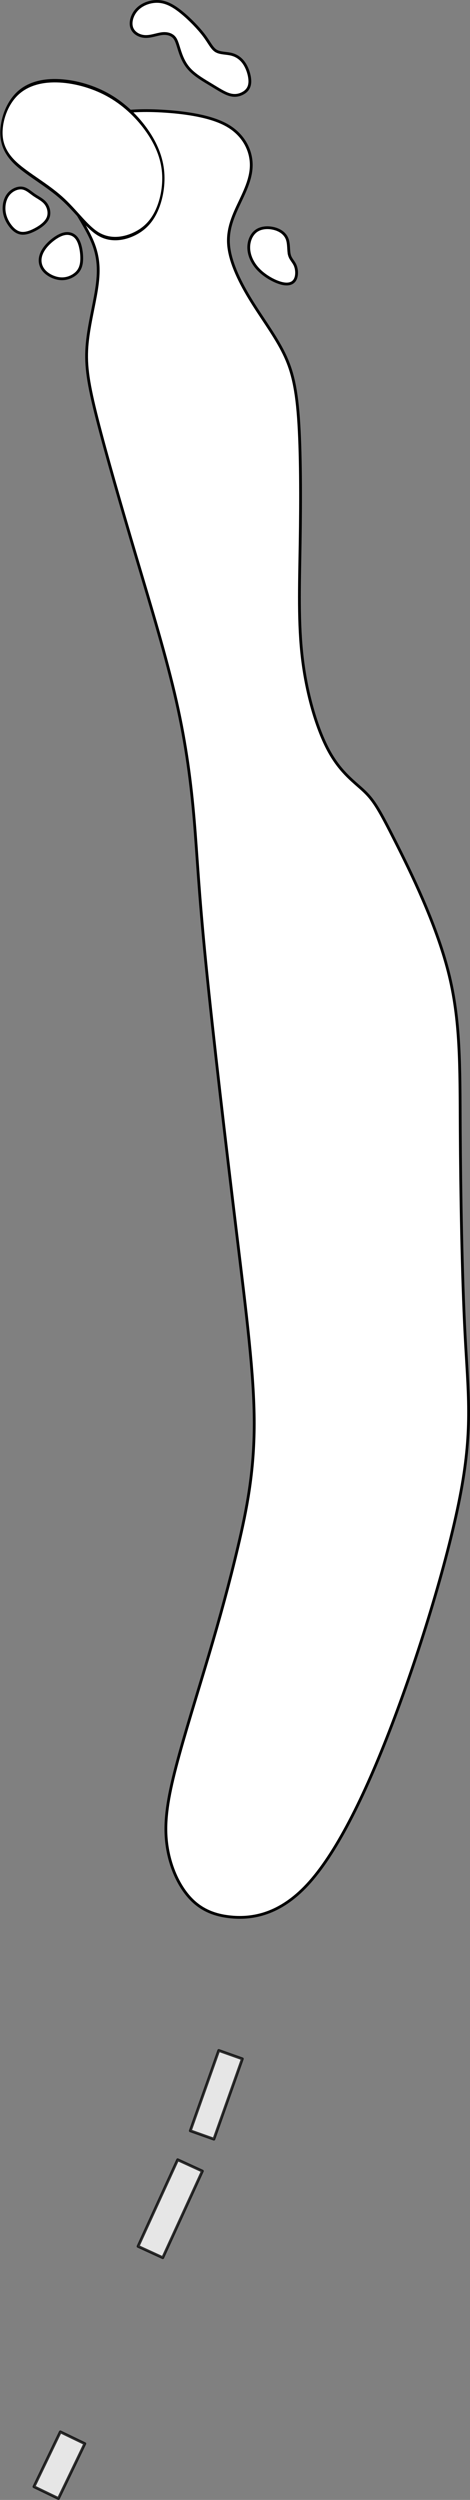 <?xml version="1.0" encoding="UTF-8" standalone="no"?>
<!-- Created with Inkscape (http://www.inkscape.org/) -->

<svg
   width="168.68"
   height="895.598"
   viewBox="0 0 33.736 179.12"
   version="1.1"
   id="svg5"
   inkscape:version="1.2.1 (9c6d41e4, 2022-07-14)"
   sodipodi:docname="7.svg"
   xml:space="preserve"
   xmlns:inkscape="http://www.inkscape.org/namespaces/inkscape"
   xmlns:sodipodi="http://sodipodi.sourceforge.net/DTD/sodipodi-0.dtd"
   xmlns="http://www.w3.org/2000/svg"
   xmlns:svg="http://www.w3.org/2000/svg"><rect x="0" y="0" width="33.736" height="179.12" fill="#808080" stroke="none"/><sodipodi:namedview
     id="namedview7"
     pagecolor="#b6b6b6"
     bordercolor="#666666"
     borderopacity="1.0"
     inkscape:showpageshadow="2"
     inkscape:pageopacity="0"
     inkscape:pagecheckerboard="0"
     inkscape:deskcolor="#d1d1d1"
     inkscape:document-units="mm"
     showgrid="false"
     inkscape:zoom="0.66585845"
     inkscape:cx="-206.50035"
     inkscape:cy="187.72759"
     inkscape:window-width="1380"
     inkscape:window-height="682"
     inkscape:window-x="8"
     inkscape:window-y="25"
     inkscape:window-maximized="0"
     inkscape:current-layer="layer2" /><defs
     id="defs2"><inkscape:path-effect
       effect="bspline"
       id="path-effect12191"
       is_visible="true"
       lpeversion="1"
       weight="33.333"
       steps="2"
       helper_size="0"
       apply_no_weight="true"
       apply_with_weight="true"
       only_selected="false" /><inkscape:path-effect
       effect="bspline"
       id="path-effect12187"
       is_visible="true"
       lpeversion="1"
       weight="33.333"
       steps="2"
       helper_size="0"
       apply_no_weight="true"
       apply_with_weight="true"
       only_selected="false" /><inkscape:path-effect
       effect="bspline"
       id="path-effect12183"
       is_visible="true"
       lpeversion="1"
       weight="33.333"
       steps="2"
       helper_size="0"
       apply_no_weight="true"
       apply_with_weight="true"
       only_selected="false" /><inkscape:path-effect
       effect="bspline"
       id="path-effect12179"
       is_visible="true"
       lpeversion="1"
       weight="33.333"
       steps="2"
       helper_size="0"
       apply_no_weight="true"
       apply_with_weight="true"
       only_selected="false" /><inkscape:path-effect
       effect="bspline"
       id="path-effect12126"
       is_visible="true"
       lpeversion="1"
       weight="33.333"
       steps="2"
       helper_size="0"
       apply_no_weight="true"
       apply_with_weight="true"
       only_selected="false" /><inkscape:path-effect
       effect="bspline"
       id="path-effect12122"
       is_visible="true"
       lpeversion="1"
       weight="33.333"
       steps="2"
       helper_size="0"
       apply_no_weight="true"
       apply_with_weight="true"
       only_selected="false" /><inkscape:path-effect
       effect="bspline"
       id="path-effect6018"
       is_visible="true"
       lpeversion="1"
       weight="33.333"
       steps="2"
       helper_size="0"
       apply_no_weight="true"
       apply_with_weight="true"
       only_selected="false" /><inkscape:path-effect
       effect="bspline"
       id="path-effect5152"
       is_visible="true"
       lpeversion="1"
       weight="33.333"
       steps="2"
       helper_size="0"
       apply_no_weight="true"
       apply_with_weight="true"
       only_selected="false" /><inkscape:path-effect
       effect="bspline"
       id="path-effect5135"
       is_visible="true"
       lpeversion="1"
       weight="33.333"
       steps="2"
       helper_size="0"
       apply_no_weight="true"
       apply_with_weight="true"
       only_selected="false" /><inkscape:path-effect
       effect="bspline"
       id="path-effect2251"
       is_visible="true"
       lpeversion="1"
       weight="33.333"
       steps="2"
       helper_size="0"
       apply_no_weight="true"
       apply_with_weight="true"
       only_selected="false" /><inkscape:path-effect
       effect="bspline"
       id="path-effect2247"
       is_visible="true"
       lpeversion="1"
       weight="33.333"
       steps="2"
       helper_size="0"
       apply_no_weight="true"
       apply_with_weight="true"
       only_selected="false" /><inkscape:path-effect
       effect="bspline"
       id="path-effect2243"
       is_visible="true"
       lpeversion="1"
       weight="33.333"
       steps="2"
       helper_size="0"
       apply_no_weight="true"
       apply_with_weight="true"
       only_selected="false" /><inkscape:path-effect
       effect="bspline"
       id="path-effect2239"
       is_visible="true"
       lpeversion="1"
       weight="33.333"
       steps="2"
       helper_size="0"
       apply_no_weight="true"
       apply_with_weight="true"
       only_selected="false" /><inkscape:path-effect
       effect="bspline"
       id="path-effect2235"
       is_visible="true"
       lpeversion="1"
       weight="33.333"
       steps="2"
       helper_size="0"
       apply_no_weight="true"
       apply_with_weight="true"
       only_selected="false" /><inkscape:path-effect
       effect="bspline"
       id="path-effect2202"
       is_visible="true"
       lpeversion="1"
       weight="33.333"
       steps="2"
       helper_size="0"
       apply_no_weight="true"
       apply_with_weight="true"
       only_selected="false" /><inkscape:path-effect
       effect="bspline"
       id="path-effect2198"
       is_visible="true"
       lpeversion="1"
       weight="33.333"
       steps="2"
       helper_size="0"
       apply_no_weight="true"
       apply_with_weight="true"
       only_selected="false" /><inkscape:path-effect
       effect="spiro"
       id="path-effect2141"
       is_visible="true"
       lpeversion="1" /><inkscape:path-effect
       effect="bspline"
       id="path-effect677"
       is_visible="true"
       lpeversion="1"
       weight="33.333"
       steps="2"
       helper_size="0"
       apply_no_weight="true"
       apply_with_weight="true"
       only_selected="false" /><inkscape:path-effect
       effect="bspline"
       id="path-effect673"
       is_visible="true"
       lpeversion="1"
       weight="33.333"
       steps="2"
       helper_size="0"
       apply_no_weight="true"
       apply_with_weight="true"
       only_selected="false" /><inkscape:path-effect
       effect="bspline"
       id="path-effect669"
       is_visible="true"
       lpeversion="1"
       weight="33.333"
       steps="2"
       helper_size="0"
       apply_no_weight="true"
       apply_with_weight="true"
       only_selected="false" /><inkscape:path-effect
       effect="bspline"
       id="path-effect665"
       is_visible="true"
       lpeversion="1"
       weight="33.333"
       steps="2"
       helper_size="0"
       apply_no_weight="true"
       apply_with_weight="true"
       only_selected="false" /><inkscape:path-effect
       effect="bspline"
       id="path-effect661"
       is_visible="true"
       lpeversion="1"
       weight="33.333"
       steps="2"
       helper_size="0"
       apply_no_weight="true"
       apply_with_weight="true"
       only_selected="false" /><inkscape:path-effect
       effect="bspline"
       id="path-effect657"
       is_visible="true"
       lpeversion="1"
       weight="33.333"
       steps="2"
       helper_size="0"
       apply_no_weight="true"
       apply_with_weight="true"
       only_selected="false" /><inkscape:path-effect
       effect="bspline"
       id="path-effect653"
       is_visible="true"
       lpeversion="1"
       weight="33.333"
       steps="2"
       helper_size="0"
       apply_no_weight="true"
       apply_with_weight="true"
       only_selected="false" /><inkscape:path-effect
       effect="bspline"
       id="path-effect649"
       is_visible="true"
       lpeversion="1"
       weight="33.333"
       steps="2"
       helper_size="0"
       apply_no_weight="true"
       apply_with_weight="true"
       only_selected="false" /><inkscape:path-effect
       effect="bspline"
       id="path-effect580"
       is_visible="true"
       lpeversion="1"
       weight="33.333"
       steps="2"
       helper_size="0"
       apply_no_weight="true"
       apply_with_weight="true"
       only_selected="false" /><linearGradient
       id="linearGradient3152"><stop
         style="stop-color:#878e76;stop-opacity:1"
         offset="0"
         id="stop3154" /><stop
         id="stop3178"
         offset="1"
         style="stop-color:#065143;stop-opacity:1" /></linearGradient><inkscape:path-effect
       effect="bspline"
       id="path-effect10835"
       is_visible="true"
       lpeversion="1"
       weight="33.333"
       steps="2"
       helper_size="0"
       apply_no_weight="true"
       apply_with_weight="true"
       only_selected="false" /><inkscape:path-effect
       effect="bspline"
       id="path-effect10841"
       is_visible="true"
       lpeversion="1"
       weight="33.333"
       steps="2"
       helper_size="0"
       apply_no_weight="true"
       apply_with_weight="true"
       only_selected="false" /><inkscape:path-effect
       effect="bspline"
       id="path-effect10847"
       is_visible="true"
       lpeversion="1"
       weight="33.333"
       steps="2"
       helper_size="0"
       apply_no_weight="true"
       apply_with_weight="true"
       only_selected="false" /></defs><g
     inkscape:groupmode="layer"
     id="layer2"
     inkscape:label="fairway"
     style="display:inline"
     transform="translate(22.748,39.812)"><path
       style="fill:#ffffff;stroke:#000000;stroke-width:0.2px;stroke-linecap:butt;stroke-linejoin:miter;stroke-opacity:1"
       d="m -6.114,97.543 c 1.471,0.128 3.42,-0.164 5.418,-2.308 C 1.301,93.091 3.348,89.096 5.394,83.735 7.441,78.375 9.488,71.651 10.34,67.049 11.193,62.446 10.851,59.966 10.631,55.773 10.412,51.58 10.313,45.674 10.288,41.097 10.264,36.52 10.313,33.272 9.427,29.803 8.541,26.333 6.721,22.642 5.613,20.452 4.506,18.262 4.112,17.573 3.423,16.908 2.734,16.244 1.75,15.604 0.889,14.054 0.027,12.504 -0.711,10.043 -1.031,7.459 -1.351,4.875 -1.252,2.168 -1.203,-0.932 -1.154,-4.033 -1.154,-7.527 -1.326,-9.889 -1.498,-12.252 -1.843,-13.482 -2.483,-14.712 c -0.64,-1.23 -1.575,-2.461 -2.362,-3.765 -0.787,-1.304 -1.427,-2.682 -1.501,-3.863 -0.074,-1.181 0.418,-2.166 0.861,-3.101 0.443,-0.935 0.837,-1.821 0.763,-2.781 -0.074,-0.96 -0.615,-1.993 -1.772,-2.633 -1.157,-0.64 -2.928,-0.886 -4.405,-0.984 -1.476,-0.098 -2.658,-0.049 -3.986,0.172 -1.329,0.221 -2.805,0.615 -3.47,1.501 -0.664,0.886 -0.517,2.264 0.074,3.642 0.591,1.378 1.624,2.756 2.141,3.962 0.517,1.206 0.517,2.239 0.32,3.494 -0.197,1.255 -0.591,2.731 -0.689,4.109 -0.098,1.378 0.098,2.658 0.738,5.168 0.64,2.51 1.723,6.25 2.805,9.892 1.083,3.642 2.165,7.185 2.879,10.335 0.714,3.15 1.058,5.906 1.28,8.514 0.221,2.608 0.32,5.069 0.837,10.261 0.517,5.192 1.452,13.116 2.19,19.194 0.738,6.078 1.28,10.31 1.28,13.78 -3.5e-5,3.47 -0.541,6.176 -1.157,8.785 -0.615,2.608 -1.304,5.118 -2.116,7.85 -0.812,2.731 -1.747,5.684 -2.338,7.948 -0.591,2.264 -0.837,3.839 -0.689,5.315 0.148,1.477 0.689,2.854 1.456,3.818 0.767,0.964 1.759,1.513 3.23,1.641 z"
       id="path12120"
       inkscape:path-effect="#path-effect12122"
       inkscape:original-d="m -6.59284,97.964251 c 1.949352,-0.292172 3.898502,-0.584546 5.847454,-0.877118 2.04685,-3.99564 4.093416,-7.991318 6.139824,-11.987278 2.04685,-6.724506 4.093418,-13.448942 6.139826,-20.173712 -0.341242,-2.479962 -0.68267,-4.960026 -1.024306,-7.44034 -0.09823,-5.90571 -0.19666,-11.811386 -0.29529,-17.71738 0.04942,-3.248052 0.09863,-6.496172 0.147644,-9.74456 C 8.541524,26.332869 6.720606,22.641821 4.899454,18.950501 4.505926,18.261677 4.112214,17.572683 3.718294,16.883473 2.734176,16.243867 1.749898,15.604085 0.765398,14.964091 0.02736,12.503493 -0.71085,10.042795 -1.449274,7.581849 c 0.098632,-2.706676 0.19706,-5.413444 0.29529,-8.120466 2e-4,-3.494132 2e-4,-6.988324 0,-10.482784 -0.344312,-1.230198 -0.68881,-2.460548 -1.033514,-3.691122 -0.934904,-1.230198 -1.869968,-2.460546 -2.805252,-3.69112 -0.639608,-1.377846 -1.27939,-2.755838 -1.919384,-4.134056 0.49236,-0.984118 0.9845,-1.968398 1.476448,-2.952896 0.393928,-0.885688 0.78764,-1.771538 1.18116,-2.657607 -0.541176,-1.033335 -1.08253,-2.066828 -1.624094,-3.100542 -1.771574,-0.24588 -3.543276,-0.491949 -5.315214,-0.738224 -1.180982,0.04942 -2.362118,0.09863 -3.543476,0.147645 -1.476278,0.393927 -2.952697,0.787639 -4.429345,1.181158 0.147848,1.378246 0.29549,2.756237 0.442934,4.134056 1.033735,1.378246 2.067228,2.756236 3.100542,4.134056 2e-4,1.033734 2e-4,2.067228 0,3.10054 -0.393527,1.476678 -0.787239,2.953098 -1.181159,4.429346 0.197064,1.279814 0.39392,2.559378 0.59058,3.838766 1.08295,3.74061 2.165657,7.480872 3.248186,11.221008 1.08295,3.543746 2.165658,7.087152 3.248186,10.630428 0.344712,2.756292 0.68921,5.512274 1.033514,8.26811 0.098632,2.460998 0.19706,4.921696 0.29529,7.382242 0.935302,7.923966 1.870368,15.847414 2.805252,23.77082 0.541576,4.23277 1.082928,8.46517 1.624094,12.697456 -0.541176,2.707076 -1.08253,5.413844 -1.624094,8.120466 -0.688822,2.510212 -1.377818,5.020124 -2.067028,7.529886 -0.934902,2.953156 -1.869968,5.905994 -2.805252,8.85869 -0.24588,1.57511 -0.49195,3.149958 -0.738224,4.724636 0.541576,1.378246 1.08293,2.756236 1.624094,4.134056 0.99252,0.549494 1.9848,1.098768 2.9769,1.647854 z" /></g><g
     inkscape:groupmode="layer"
     id="layer4"
     inkscape:label="tees"
     style="display:inline;fill:#ffffff"
     transform="translate(22.748,39.812)"><rect
       style="opacity:0.8;fill:#ffffff;stroke:#000000;stroke-width:0.2;stroke-linecap:round;stroke-linejoin:round"
       id="rect12114"
       width="1.951"
       height="4.363"
       x="41.769"
       y="129.097"
       transform="rotate(25.73)" /><rect
       style="opacity:0.8;fill:#ffffff;stroke:#000000;stroke-width:0.2;stroke-linecap:round;stroke-linejoin:round"
       id="rect12116"
       width="1.951"
       height="6.827"
       x="38.785"
       y="108.652"
       transform="rotate(24.615)" /><rect
       style="opacity:0.8;fill:#ffffff;stroke:#000000;stroke-width:0.2;stroke-linecap:round;stroke-linejoin:round"
       id="rect12118"
       width="1.797"
       height="6.108"
       x="29.182"
       y="103.291"
       transform="rotate(19.54)" /></g><g
     inkscape:groupmode="layer"
     id="layer3"
     inkscape:label="Sand"
     style="display:inline;fill:#ffffff"
     transform="translate(22.748,39.812)"><path
       style="fill:#ffffff;stroke:#000000;stroke-width:0.2px;stroke-linecap:butt;stroke-linejoin:miter;stroke-opacity:1"
       d="m -1.974,-21.546 c -0.082,-0.311 -0.028,-0.768 -0.156,-1.125 -0.128,-0.357 -0.439,-0.613 -0.86,-0.741 -0.421,-0.128 -0.951,-0.128 -1.327,0.119 -0.375,0.247 -0.595,0.741 -0.576,1.272 0.018,0.531 0.275,1.098 0.741,1.564 0.467,0.467 1.144,0.832 1.638,0.951 0.494,0.119 0.805,-0.009 0.951,-0.284 0.146,-0.274 0.128,-0.695 0.009,-0.988 -0.119,-0.293 -0.338,-0.457 -0.421,-0.768 z"
       id="path12177"
       inkscape:path-effect="#path-effect12179"
       inkscape:original-d="m -2.111572,-21.399575 c 0.055092,-0.457224 0.109982,-0.914646 0.164672,-1.372268 -0.310852,-0.255962 -0.621894,-0.512112 -0.93314,-0.76847 -0.530422,2e-4 -1.06102,2e-4 -1.59183,0 -0.219368,0.494226 -0.438926,0.988232 -0.658688,1.48205 0.25636,0.567414 0.512512,1.134606 0.768468,1.70161 0.6772,0.366146 1.35417,0.732076 2.030956,1.097814 0.311254,-0.127882 0.622294,-0.255956 0.933142,-0.384234 -0.0181,-0.420638 -0.036394,-0.841458 -0.054892,-1.262486 -0.219366,-0.164476 -0.438924,-0.329144 -0.658688,-0.494016 z" /><path
       style="fill:#ffffff;stroke:#000000;stroke-width:0.2px;stroke-linecap:butt;stroke-linejoin:miter;stroke-opacity:1"
       d="m -4.819,-33.86 c 0.037,-0.384 -0.11,-0.933 -0.348,-1.326 -0.238,-0.393 -0.567,-0.631 -0.951,-0.732 -0.384,-0.101 -0.823,-0.064 -1.125,-0.247 -0.302,-0.183 -0.467,-0.585 -0.86,-1.107 -0.393,-0.521 -1.015,-1.162 -1.583,-1.628 -0.567,-0.467 -1.079,-0.759 -1.638,-0.805 -0.558,-0.046 -1.162,0.155 -1.546,0.531 -0.384,0.375 -0.549,0.924 -0.43,1.317 0.119,0.393 0.522,0.631 0.942,0.659 0.421,0.027 0.86,-0.156 1.226,-0.201 0.366,-0.046 0.659,0.046 0.842,0.22 0.183,0.174 0.256,0.43 0.384,0.842 0.128,0.412 0.311,0.979 0.723,1.445 0.412,0.467 1.052,0.832 1.583,1.153 0.531,0.32 0.951,0.595 1.317,0.704 0.366,0.11 0.677,0.055 0.942,-0.082 0.265,-0.137 0.485,-0.357 0.521,-0.741 z"
       id="path12181"
       inkscape:path-effect="#path-effect12183"
       inkscape:original-d="m -4.636542,-33.695088 c -0.146176,-0.548707 -0.29255,-1.097614 -0.439126,-1.646721 -0.32915,-0.237664 -0.658488,-0.475519 -0.988032,-0.713578 -0.438934,0.03679 -0.878052,0.07339 -1.317376,0.109781 -0.164476,-0.40234 -0.329144,-0.804863 -0.494016,-1.207595 -0.621908,-0.640204 -1.24399,-1.280583 -1.866284,-1.921174 -0.512124,-0.292556 -1.024426,-0.5853 -1.53694,-0.878251 -0.603608,0.20147 -1.207394,0.402732 -1.811392,0.603798 -0.164474,0.549118 -0.329144,1.098013 -0.494016,1.64672 0.40274,0.238065 0.805264,0.475919 1.207596,0.713579 0.439334,-0.182773 0.87845,-0.365738 1.317376,-0.548907 0.292956,0.09169 0.5857,0.183169 0.87825,0.274454 0.07339,0.256361 0.146576,0.512513 0.219564,0.768469 0.183172,0.567415 0.366138,1.134608 0.548906,1.701611 0.640604,0.366145 1.280982,0.732076 1.921174,1.097814 0.421036,0.274659 0.841858,0.549107 1.262486,0.82336 0.311254,-0.05469 0.622294,-0.109581 0.933142,-0.164672 0.219766,-0.219367 0.439324,-0.438925 0.658688,-0.658688 z" /><path
       style="fill:#ffffff;stroke:#000000;stroke-width:0.2px;stroke-linecap:butt;stroke-linejoin:miter;stroke-opacity:1"
       d="m -18.515,-22.918 c -0.32,0.165 -0.686,0.457 -0.942,0.769 -0.256,0.311 -0.403,0.64 -0.412,0.961 -0.009,0.32 0.119,0.631 0.384,0.878 0.265,0.247 0.668,0.43 1.043,0.466 0.375,0.037 0.723,-0.073 0.997,-0.256 0.274,-0.183 0.476,-0.439 0.54,-0.869 0.064,-0.43 -0.009,-1.034 -0.155,-1.427 -0.146,-0.393 -0.366,-0.576 -0.613,-0.65 -0.247,-0.073 -0.521,-0.037 -0.842,0.128 z"
       id="path12185"
       inkscape:path-effect="#path-effect12187"
       inkscape:original-d="m -18.468994,-23.046297 c -0.365738,0.292952 -0.731676,0.585702 -1.097814,0.878252 -0.146178,0.32955 -0.29255,0.658888 -0.439125,0.988032 0.128281,0.311254 0.256356,0.622294 0.384235,0.933142 0.402739,0.183172 0.805263,0.366138 1.207595,0.548906 0.347847,-0.109584 0.695481,-0.219362 1.042922,-0.329344 0.20147,-0.255962 0.402732,-0.512112 0.603798,-0.76847 -0.07299,-0.603608 -0.146175,-1.207394 -0.219563,-1.811392 -0.219367,-0.182772 -0.438925,-0.365738 -0.658688,-0.548906 -0.274259,0.03679 -0.548707,0.07339 -0.82336,0.10978 z" /><path
       style="fill:#ffffff;stroke:#000000;stroke-width:0.2px;stroke-linecap:butt;stroke-linejoin:miter;stroke-opacity:1"
       d="m -21.213,-23.101 c 0.311,0.036 0.677,-0.092 1.043,-0.293 0.366,-0.201 0.732,-0.476 0.869,-0.814 0.137,-0.338 0.046,-0.741 -0.165,-1.015 -0.21,-0.275 -0.54,-0.421 -0.832,-0.622 -0.293,-0.201 -0.549,-0.457 -0.878,-0.494 -0.329,-0.037 -0.732,0.146 -0.979,0.467 -0.247,0.32 -0.339,0.778 -0.293,1.189 0.046,0.412 0.229,0.778 0.448,1.061 0.22,0.284 0.476,0.485 0.787,0.521 z"
       id="path12189"
       inkscape:path-effect="#path-effect12191"
       inkscape:original-d="m -21.268419,-22.936515 c 0.366138,-0.127878 0.732076,-0.255956 1.097814,-0.384234 0.366145,-0.27426 0.732075,-0.548708 1.097813,-0.82336 -0.09129,-0.40234 -0.182769,-0.804864 -0.274453,-1.207596 -0.329151,-0.146178 -0.658488,-0.29255 -0.988032,-0.439126 -0.255962,-0.25596 -0.512113,-0.512112 -0.76847,-0.768468 -0.40234,0.183172 -0.804863,0.366138 -1.207595,0.548906 -0.09129,0.457632 -0.182769,0.915044 -0.274453,1.372268 0.183172,0.366144 0.366138,0.732074 0.548907,1.097812 0.256361,0.20147 0.512513,0.402732 0.768469,0.603798 z" /></g><g
     inkscape:groupmode="layer"
     id="layer5"
     inkscape:label="green"
     style="display:inline"
     transform="matrix(0.671,0,0,1,31.625,39.812)"><path
       style="fill:#ffffff;stroke:#000000;stroke-width:0.244px;stroke-linecap:butt;stroke-linejoin:miter;stroke-opacity:1"
       d="m -32.828,-23.031 c 1.103,-0.343 1.91,-0.885 2.459,-1.697 0.55,-0.812 0.843,-1.895 0.66,-2.928 -0.183,-1.033 -0.843,-2.018 -1.869,-2.953 -1.026,-0.935 -2.419,-1.821 -4.105,-2.436 -1.686,-0.615 -3.665,-0.96 -5.387,-0.984 -1.723,-0.025 -3.188,0.271 -4.215,0.935 -1.026,0.664 -1.613,1.698 -1.686,2.601 -0.073,0.903 0.367,1.675 1.599,2.432 1.233,0.756 3.258,1.497 4.83,2.438 1.572,0.942 2.691,2.084 3.95,2.583 1.26,0.498 2.66,0.353 3.763,0.01 z"
       id="path12124"
       inkscape:path-effect="#path-effect12126"
       inkscape:original-d="m -32.531436,-22.832989 c 0.806571,-0.541164 1.612845,-1.082528 2.418823,-1.624092 0.293495,-1.08255 0.586677,-2.165258 0.87957,-3.248187 -0.659392,-0.984118 -1.319058,-1.968398 -1.979034,-2.952897 -1.392387,-0.885686 -2.785013,-1.771538 -4.177966,-2.657607 -1.978777,-0.344311 -3.957774,-0.688809 -5.937108,-1.033514 -1.465684,0.295496 -2.931607,0.59078 -4.397857,0.885869 -0.586095,1.033735 -1.172464,2.067228 -1.759143,3.100542 0.440092,0.772527 0.87986,1.544808 1.319357,2.316935 2.025606,0.740698 4.050793,1.481152 6.075803,2.22145 1.11895,1.142776 2.237535,2.285283 3.355889,3.427659 1.400881,-0.145189 2.801409,-0.290572 4.201666,-0.436158 z"
       sodipodi:nodetypes="cccccccccccc" /></g></svg>
